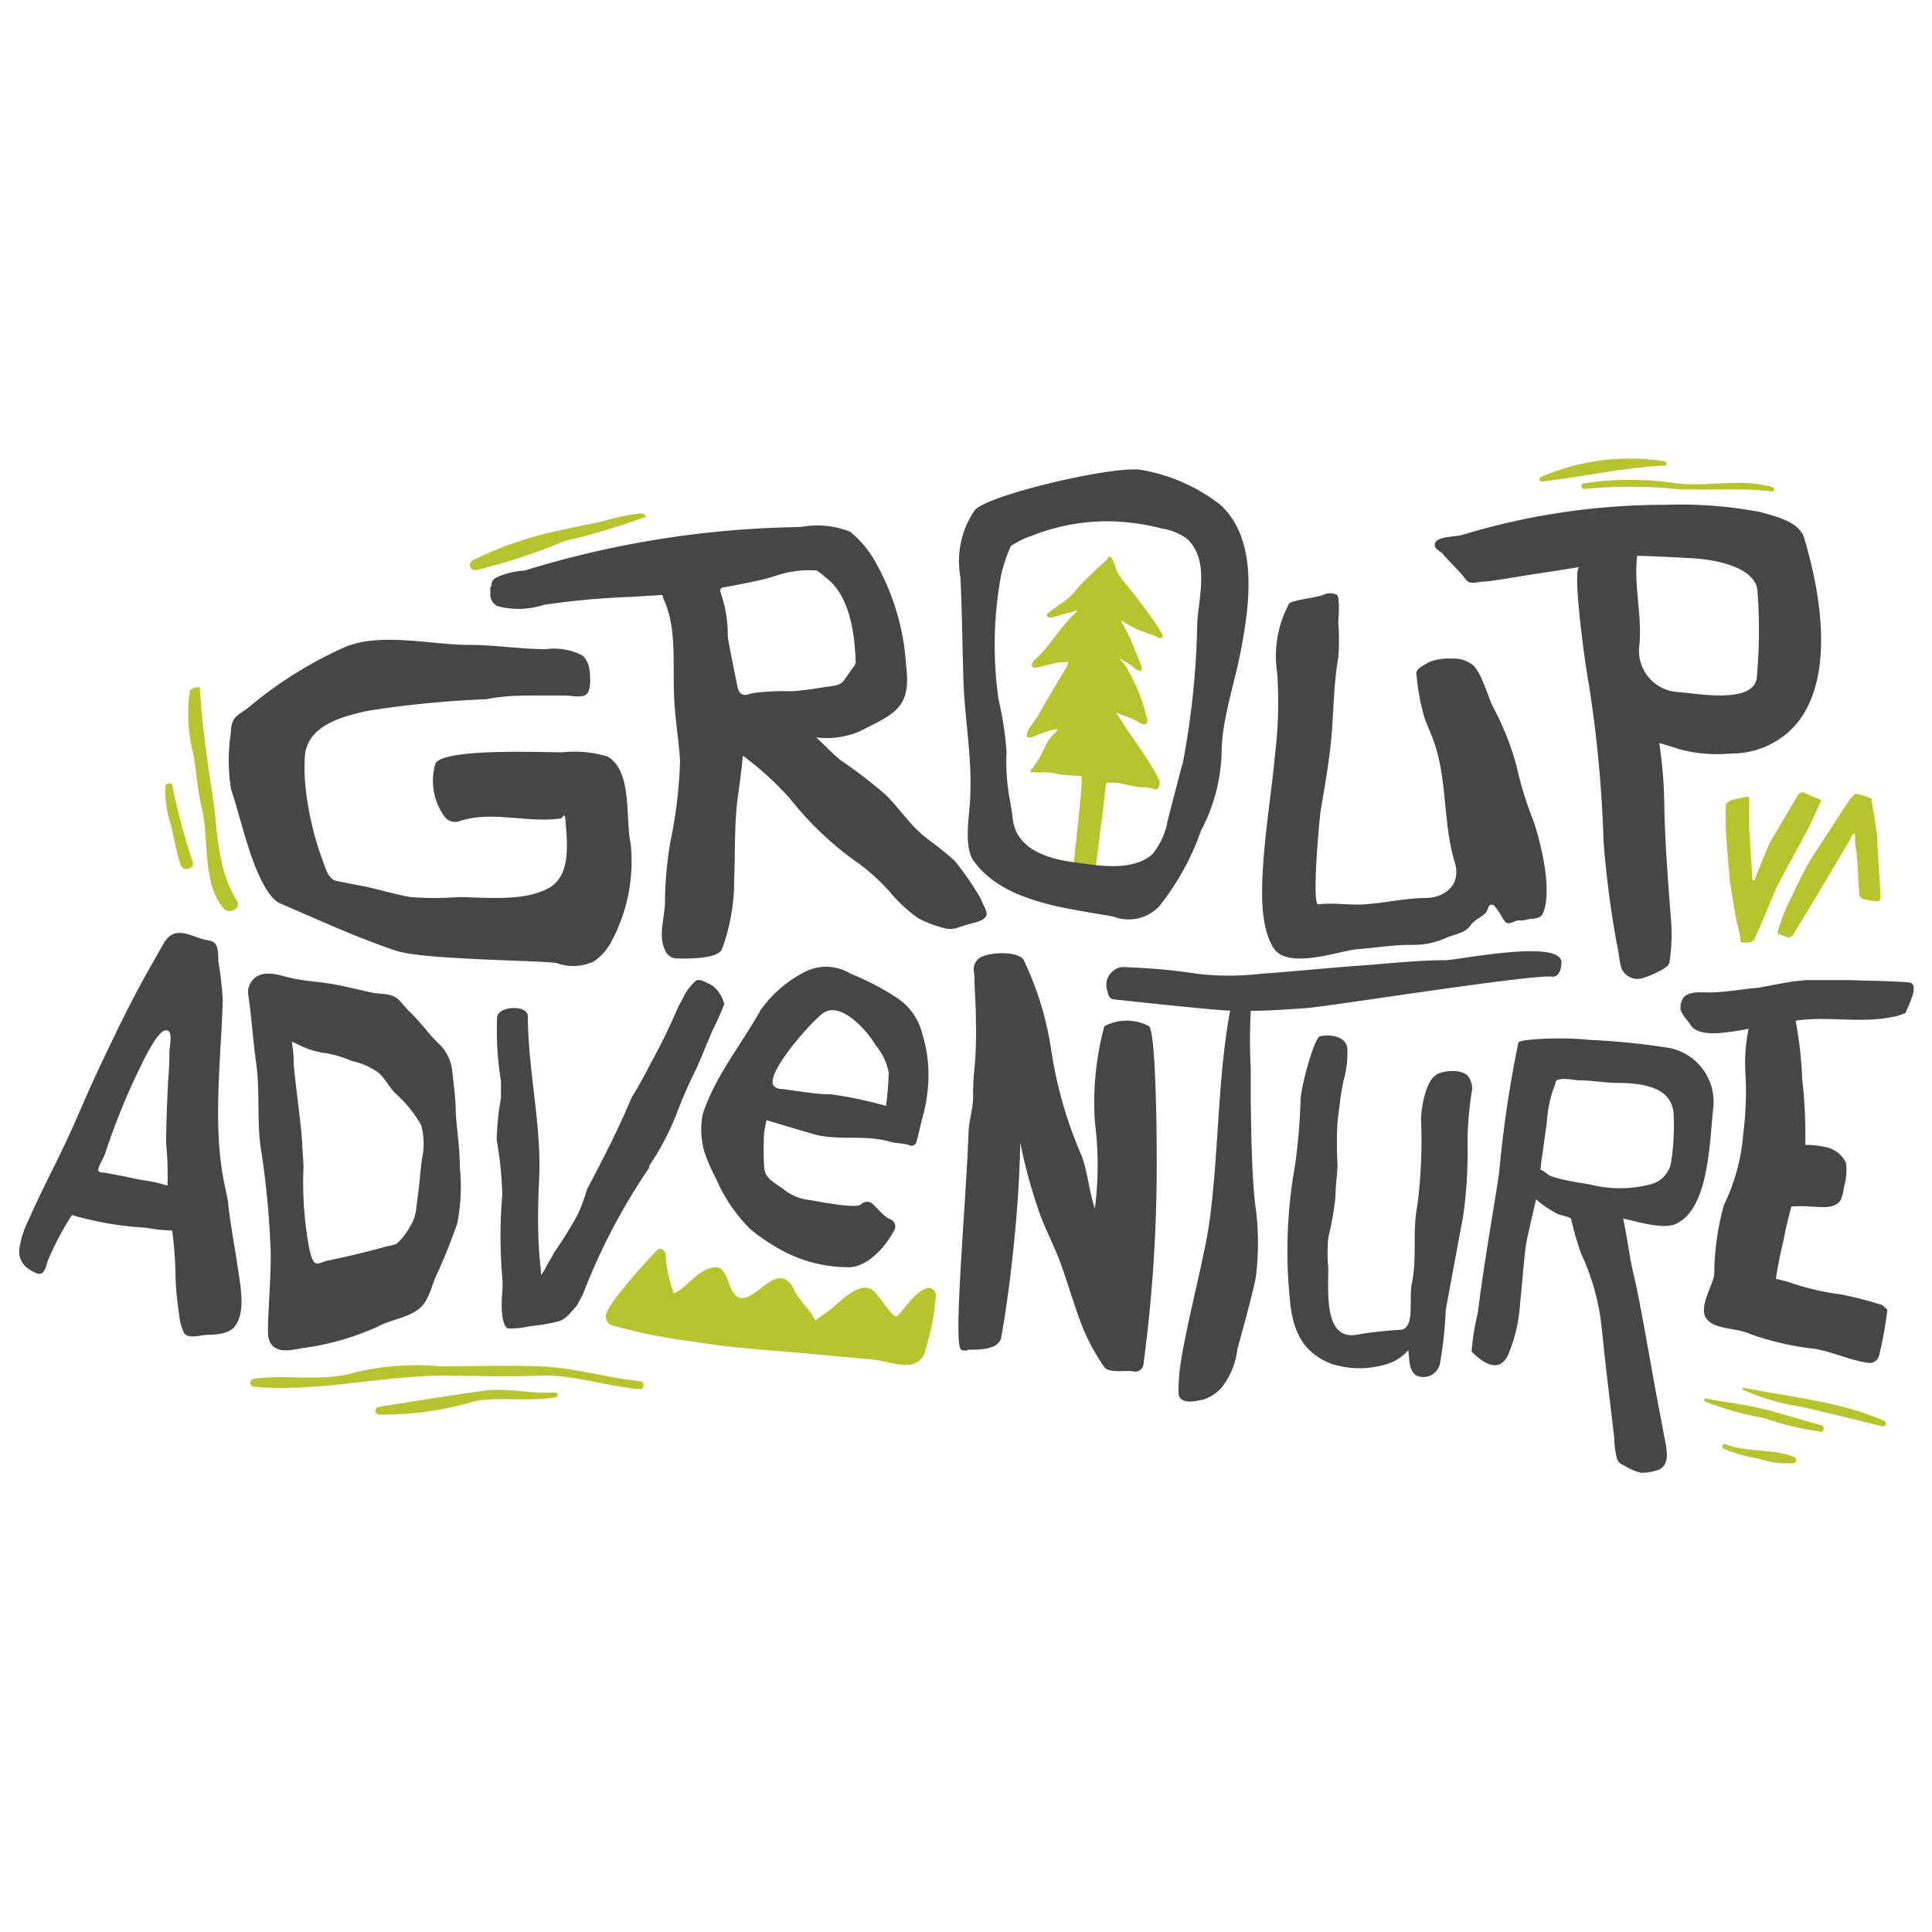 <svg id="Artwork" xmlns="http://www.w3.org/2000/svg" viewBox="0 0 100 100"><title>hl-symbol-group_adventure-rgb-pos</title><path d="M60,40.36a11.75,11.75,0,0,0-.68-1.15c-.28-.45-.59-.88-.89-1.31s-.43-.69-.66-1a6.4,6.4,0,0,1,1.17.48c.09.06.29.17.39.07s.06-.24,0-.39a7.6,7.6,0,0,0-.57-1.63,6.59,6.59,0,0,0-.4-.8,3.37,3.37,0,0,0-.27-.38s-.12-.13-.18-.2l.21.13a3.5,3.5,0,0,1,.41.25c.15.1.29.29.49.29a.1.1,0,0,0,.09-.11,2.9,2.9,0,0,0-.17-.47c-.08-.23-.18-.46-.27-.69a10,10,0,0,0-.61-1.24c0-.08-.09-.14,0-.08l.3.18a7.19,7.19,0,0,0,.65.33c.22.09.44.15.66.23s.26.16.43.15a.1.1,0,0,0,.08-.14,5.4,5.4,0,0,0-.55-.87c-.25-.39-.55-.74-.82-1.11s-.61-.72-.87-1.11-.23-.81-.52-1a1.77,1.77,0,0,1-.28.32,16.29,16.29,0,0,0-1.29,1.25c-.12.13-.21.27-.34.4a5.79,5.79,0,0,1-.51.43,7.29,7.29,0,0,0-.8.59.1.1,0,0,0,.06.16c.25.07.57-.11.81-.16l.51-.13.2-.07a1.9,1.9,0,0,1-.22.24c-.13.13-.25.26-.36.39-.25.29-.48.59-.71.89a9.06,9.06,0,0,1-.68.81c-.14.15-.38.29-.4.52a.1.1,0,0,0,.06.11c.18.06.38-.05.56-.08s.59-.14.89-.19a1.13,1.13,0,0,0,.29,0c.17-.08,0,.19,0,.24-.13.25-.29.48-.43.72-.34.58-.69,1.15-1,1.73-.14.24-.32.46-.47.69a.86.86,0,0,0-.17.43.1.1,0,0,0,.11.09c.21,0,.4-.13.6-.19a4,4,0,0,1,.82-.23h.06l0,.05a1.63,1.63,0,0,1-.19.2,2,2,0,0,0-.36.47c-.13.23-.22.48-.35.71s-.27.4-.38.6c-.09,0-.12.1-.1.19l.22,0a2.8,2.8,0,0,0,.49,0,3.65,3.65,0,0,1,.86.13c.14,0,.92.06,1.06.08.07.61-.41,4.26-.43,4.88,0,.15-.48.47-.31.55s.56,0,.83.09.42.17.56.07,0-.45.06-.68c.07-.54.51-4,.56-4.58.23,0,.69,0,.92.08l.8.16c.25,0,.52,0,.77.09S60.06,40.59,60,40.36Z" fill="#b7c42e"/><path d="M48.44,67.09a.38.38,0,0,0-.52-.4c-.66.29-1,.95-1.47,1.42-.23.21-1-1.19-1.35-1.38-.68-.37-1.64.67-2.06,1-.21.18-.85.61-.84.63-.22-.54-.82-1-1.08-1.57-.95-2-2.37,1.53-3.24,0-.18-.33-.33-1.28-.9-1.2-.9.12-1.34,1-2.1,1.36a6.81,6.81,0,0,1-.43-2c0-.21-.24-.43-.43-.25s-2.6,2.76-2.66,3.38a.49.49,0,0,0,.29.51,28,28,0,0,0,4.37.87c2.06.35,4.21.44,6.3.65l2.85.26c.55.05,1.62.43,2.14.21a.94.94,0,0,0,.6-.74A12.89,12.89,0,0,0,48.44,67.09Z" fill="#b7c42e"/><path d="M12.26,46.61c-.91-1.4-1-3.28-1.18-4.88-.28-2-.62-4-.73-6.1,0-.14-.5,0-.52.12A8.22,8.22,0,0,0,10,39c.17.95.22,1.91.45,2.85.38,1.54,0,3.91,1.14,5.19C11.9,47.35,12.51,47,12.26,46.61Z" fill="#b7c42e"/><path d="M8.92,40.69c0-.21-.33-.17-.36,0a5.76,5.76,0,0,0,.28,2c.17.69.29,1.43.52,2.1.12.35.69.16.63-.12A39.7,39.7,0,0,1,8.92,40.69Z" fill="#b7c42e"/><path d="M33.18,26.57h0a10.65,10.65,0,0,0-2,.42c-.78.16-1.55.31-2.32.49A18.24,18.24,0,0,0,24.48,29a.27.27,0,0,0,.17.51A31.15,31.15,0,0,0,29.24,28a36.6,36.6,0,0,0,4.19-1.25C33.41,26.64,33.31,26.58,33.18,26.57Z" fill="#b7c42e"/><path d="M97.51,73.54c-2.23-1-4.89-1.23-7.26-1.71-.07,0-.1.09,0,.12a11.86,11.86,0,0,0,3,.87c1.4.31,2.78.67,4.17,1A.14.14,0,0,0,97.51,73.54Z" fill="#b7c42e"/><path d="M94.28,73.77c-1.12-.29-2.18-.66-3.31-.91-.89-.2-1.8-.31-2.69-.47-.1,0-.11.12,0,.16a15.23,15.23,0,0,0,3,.84,15.39,15.39,0,0,0,3,.72C94.39,74.12,94.47,73.82,94.28,73.77Z" fill="#b7c42e"/><path d="M92.88,75.42c-1.1-.46-2.46-.22-3.56-.67-.13-.06-.25.16-.12.23a8.06,8.06,0,0,0,1.84.52,4.41,4.41,0,0,0,1.81.23A.17.17,0,0,0,92.88,75.42Z" fill="#b7c42e"/><path d="M33.13,71.49c-1.74-.18-3.45-.71-5.2-.77s-3.4,0-5.1,0a13.94,13.94,0,0,0-4.36.29c-1.73.55-3.58.1-5.35.36a.21.21,0,0,0,0,.41c3.32.28,6.37-.52,9.65-.58,1.7,0,3.4.08,5.1,0s3.49.55,5.21.7A.19.19,0,0,0,33.13,71.49Z" fill="#b7c42e"/><path d="M28.72,72.07c-1.18.1-2.47-.25-3.63-.09-1.82.25-3.65.54-5.46.84a.2.2,0,0,0,0,.4,16.66,16.66,0,0,0,4.93-.69c1.35-.27,2.81.06,4.19-.21C28.93,72.28,28.87,72.06,28.72,72.07Z" fill="#b7c42e"/><path d="M91.73,25.21c-1.64-.47-3.28,0-4.94-.19a16.05,16.05,0,0,0-4.84,0,.15.15,0,0,0,.06.29,24.46,24.46,0,0,1,4.77,0c1.64.09,3.27-.08,4.91.13A.11.11,0,0,0,91.73,25.21Z" fill="#b7c42e"/><path d="M86.16,23.88a11.5,11.5,0,0,0-6.4.81.12.12,0,0,0,.08.23c2.11-.24,4.16-.72,6.3-.82A.11.11,0,0,0,86.16,23.88Z" fill="#b7c42e"/><path d="M96.78,41.31a2.68,2.68,0,0,0-.69-.22c-.13,0-.15.11-.26.19s-1.35,2.06-1.92,2.91-1.25,2.4-1.38,2.63A12.57,12.57,0,0,0,92,48.25c0,.09.15.13.19.15l.4.13s.18-.07.2-.11,1-1.65,1.21-2,1.68-2.82,1.74-2.94.14-.34.2-.33l.07,0s0,0,0,0,0,.68.06.83.14,2.31.18,2.39a.36.36,0,0,0,.17.16,6.11,6.11,0,0,0,.72.13.18.18,0,0,0,.18-.11c.05-.13-.15-2.72-.15-3,0-.59-.31-2.11-.31-2.19S96.84,41.34,96.78,41.31Z" fill="#b7c42e"/><path d="M94.1,41.34a6.2,6.2,0,0,1-.66-.29.29.29,0,0,0-.35.06c-.08.11-1.39,2.36-1.46,2.46s-.8,1.92-.8,1.95-.1.11-.12,0-.16-2.56-.17-2.69,0-1.46,0-1.51a.09.09,0,0,0-.1-.08c-.05,0-.81.16-.87.19s-.26.17-.25.24,0,.9,0,1.11.2,2.85.24,3,.3,1.92.37,2.07a5.11,5.11,0,0,1,.14.67c0,.13,0,.27.14.27l.34,0a.48.48,0,0,0,.25-.16c.06-.07,1.09-2.56,1.17-2.73s1.51-2.8,1.65-3.07.6-1.31.64-1.36S94.17,41.36,94.1,41.34Z" fill="#b7c42e"/><path d="M46.1,63.12c-.42-.19-.66-.58-1-.86a.43.43,0,0,0-.52.07c-.27.27-2.3-.17-2.83-.24a2.52,2.52,0,0,1-1.2-.54c-.46-.34-1-.56-1-1.19a15.34,15.34,0,0,1,0-1.72s.11-.67.13-.66l1.6.48h0l.86.25c1.27.35,2.66,0,3.94.39.34.09.71.07,1,.18a.26.26,0,0,0,.34-.13c.13-.44.22-.91.34-1.35a7.68,7.68,0,0,0,.26-1.43,7.12,7.12,0,0,0-.28-2.85,3.11,3.11,0,0,0-1.39-1.92,13.67,13.67,0,0,0-2.32-1.2,2.42,2.42,0,0,0-2.32-.12,6.34,6.34,0,0,0-2.34,2c-1,1.8-2.36,3.41-3,5.41a4.17,4.17,0,0,0,.08,1.9A9,9,0,0,0,37.06,61a8.19,8.19,0,0,0,1.81,2.65,10.56,10.56,0,0,0,1.37.94,7.26,7.26,0,0,0,3.6,1c1,.07,2-1.06,2.41-1.85A.4.4,0,0,0,46.1,63.12Zm-6-6.86c-.6-.51,1.47-2.8,1.71-3.06s.45-.47.7-.69c.58-.5,1.29-.06,1.76.34a5.34,5.34,0,0,1,1.06,1.26A3.08,3.08,0,0,1,46,55.52a15.61,15.61,0,0,1-.14,1.72A21.29,21.29,0,0,0,43,56.64c-.87,0-1.72-.18-2.58-.28A.46.46,0,0,1,40.12,56.26Z" fill="#464646"/><path d="M32.64,43.65c-.28-1.24.11-3.74-1.19-4.49a5.84,5.84,0,0,0-2.34-.22c-1.08,0-6.16-.22-6.57.58A3.13,3.13,0,0,0,23,42.25a.67.67,0,0,0,.76.26c1.66-.57,3.42.09,5.22-.14.09,0,.15-.1.2-.17a.18.18,0,0,1,.08.13c.08,1.2.36,3-.9,3.66s-3.07.47-4.6.44a16,16,0,0,1-2.53,0c-.85-.15-1.68-.42-2.53-.58l-1.28-.25c-.38-.08-.53-.53-.64-.85a15.69,15.69,0,0,1-1-4.4,10.3,10.3,0,0,1,0-1.21c.13-1.62,2-2.08,3.32-2.36a53.64,53.64,0,0,1,6.09-.59C26.1,36,27,36,27.85,36c.47,0,1,0,1.43,0,.3,0,.81.14,1.07-.06s.21-1,.15-1.34a1.17,1.17,0,0,0-.35-.67,3.18,3.18,0,0,0-1.89-.33c-1.32,0-2.63-.22-4-.22-1.93,0-4.69-.69-6.51.16a20.9,20.9,0,0,0-4.79,3c-.59.49-1,.52-1,1.31a9.44,9.44,0,0,0,0,3c.25.74.55,1.88.78,2.63s.91,2.91,1.76,3.28c2,.86,4,1.78,6,2.45,1.5.49,7.74.49,8.35.65a2.5,2.5,0,0,0,1.87-.09,2.69,2.69,0,0,0,.85-.9A8.73,8.73,0,0,0,32.64,43.65Z" fill="#464646"/><path d="M49.4,44.54c-.37-.33-.76-.64-1.16-.94l-.36-.28c-.79-.62-1.34-1.51-2.07-2.21a24.39,24.39,0,0,0-2.27-1.74c-.47-.37-.87-.82-1.29-1.2a4.39,4.39,0,0,0,2.23-.31c1.85-.93,2.69-1.22,2.42-3.4a12.35,12.35,0,0,0-1.55-5.3A5.44,5.44,0,0,0,44,27.52a4.65,4.65,0,0,0-2.57-.24,50.6,50.6,0,0,0-14.27,2.25,4.14,4.14,0,0,0-1.49.37.54.54,0,0,0-.22.25c0,.09,0,.16-.07.28s0,0,0,.07l0,.32a.66.66,0,0,0,.36.55,4.22,4.22,0,0,0,2.43-.07,42.88,42.88,0,0,1,4.55-.41l1.47-.09.1,0a.86.86,0,0,0,.07.23c.63,1.39.48,3.06.52,4.56,0,1.27.24,2.52.32,3.79a23.89,23.89,0,0,1-.5,4.19,19,19,0,0,0-.28,3.09c0,.82-.37,1.74,0,2.51a.66.66,0,0,0,.66.44c.26,0,2,.07,2.28-.46A10.24,10.24,0,0,0,38,45.5c.06-1.45,0-3,.21-4.39.08-.63.18-1.3.24-2a16.85,16.85,0,0,1,2.42,2.2,16.74,16.74,0,0,0,3.67,3.45,11,11,0,0,1,1.56,1.45,7.32,7.32,0,0,0,1.45,1.33,5.75,5.75,0,0,0,1.26.48,1.16,1.16,0,0,0,.75,0c.25-.08.5-.17.75-.23s.88-.2.74-.61c-.08-.24-.22-.47-.31-.71A15.53,15.53,0,0,0,49.4,44.54Zm-8.47-8.76a12.49,12.49,0,0,0-1.78.07l-.29.05a1.16,1.16,0,0,1-.28.07c-.3,0-.37-.24-.42-.49s-.44-2.12-.49-2.53a6.77,6.77,0,0,0-.38-2.31.17.17,0,0,1,.13-.23c.69-.13,1.39-.26,2.08-.42.41-.1.81-.25,1.22-.35a5.51,5.51,0,0,1,1.56-.11,4.14,4.14,0,0,1,.46.36c1.34,1,1.51,3.19,1.55,4.4,0,.11-.16.28-.22.37l-.38.55c-.2.29-.58.29-.91.34s-.84.14-1.26.18A5.45,5.45,0,0,1,40.92,35.78Z" fill="#464646"/><path d="M63.18,26.14A9.18,9.18,0,0,0,59,24.31c-1.5-.18-7.82,1.29-8.54,2.09a4.63,4.63,0,0,0-.75,3.46c.09,1.81.1,3.62.16,5.44s.44,3.87.35,5.85c0,.9-.4,2.67.21,3.46C52,46.71,55.2,47,57.62,47.44A2.18,2.18,0,0,0,60,46.91,13.25,13.25,0,0,0,62.16,43,9.16,9.16,0,0,0,63.23,39c0-1.76.68-3.62,1-5.35C64.71,31.18,65.1,27.92,63.18,26.14Zm-2,13.47q-.37,1.43-.74,2.85a3.67,3.67,0,0,1-.81,1.77c-1.07.91-2.86.56-4.11.39s-2.92-.65-3.1-2.23c-.06-.55-.18-1.08-.25-1.62a10,10,0,0,1-.07-1.83,17.05,17.05,0,0,0-.42-2.76,20,20,0,0,1,.13-6.38,7.87,7.87,0,0,1,.52-1.55l.24-.14a4,4,0,0,1,.81-.37l0,0A10.57,10.57,0,0,1,57.91,27a11.64,11.64,0,0,1,2.2.35,3.09,3.09,0,0,1,1.31.52c1.17,1.06.66,2.9.55,4.31A42.5,42.5,0,0,1,61.2,39.61Z" fill="#464646"/><path d="M79.39,42.54a18.71,18.71,0,0,1-.9-2.91,14.28,14.28,0,0,0-1.25-3.11c-.17-.4-.3-.81-.48-1.21a2.7,2.7,0,0,0-.47-.84,1.59,1.59,0,0,0-1.14-.38,2.73,2.73,0,0,0-1.2.19c-.25.16-.62.3-.64.56a11.4,11.4,0,0,0,.47,2.46c.18.43.37.86.51,1.3.61,1.9.42,4.1,1,6,.39,1.21-.54,1.88-1.51,1.88s-2.18.27-3.17.33c-.82.05-1.56-.1-2.37,0-.37.05.07-4.52.1-4.73.23-1.42.49-2.79.6-4.23.09-1.29.11-2.56.33-3.84a12,12,0,0,0,0-1.78c0-.18.12-1.42-.11-1.46a.8.8,0,0,0-.62,0c-.23.14-1.62.28-1.81.46a5.75,5.75,0,0,0-.62,3.63A22.15,22.15,0,0,1,66,39c-.17,1.87-.48,3.74-.61,5.63-.09,1.29-.2,3.29.53,4.44s3.44.13,4.33.06,1.71-.2,2.54-.22c.33,0,.66,0,1-.05a4.22,4.22,0,0,0,1.11-.34c.44-.18.92-.21,1.21-.62s.83-.47.92-.93a.19.19,0,0,1,.34-.06c.1.13.2.27.29.4a2.3,2.3,0,0,0,.26.42c.15.13.38,0,.54-.06s.38,0,.57-.07.7,0,.83-.32C80.36,46.11,79.78,43.73,79.39,42.54Z" fill="#464646"/><path d="M93.38,27.84c-.25-.85-1.53-1.12-2.23-1.33a22.06,22.06,0,0,0-4.94-.38A36.06,36.06,0,0,0,75.64,27.7c-.28.08-1.18.06-1.34.37s.25.45.37.59c.32.38.68.72,1,1.08a2.7,2.7,0,0,0,.3.36c.21.14.65,0,.88,0s1.72-.25,2.09-.31l2.26-.35.55-.09c-.4.08.34,5.38.49,6.07A64.83,64.83,0,0,1,83,43.56a50.69,50.69,0,0,0,.79,5.83,4.05,4.05,0,0,0,.14.74.91.91,0,0,0,1.2.46,3.88,3.88,0,0,0,.69-.29c.15-.07.56-.29.59-.47a9.8,9.8,0,0,0,.08-2.26c-.16-2-.32-4.06-.35-6.11a22.24,22.24,0,0,0-.26-3c.37.09.73.22,1.05.32A7.49,7.49,0,0,0,89.6,39,4.4,4.4,0,0,0,93,37.45C95,35,94.22,30.62,93.38,27.84Zm-2.47,7.35c-.32,1.27-3.27.67-4.06.63a2.14,2.14,0,0,1-2-2.4c.16-1.5-.3-3.15-.11-4.65.54,0,2.53.1,3.07.14,1.15.09,3.11.5,3.16,1.72A27.27,27.27,0,0,1,90.92,35.19Z" fill="#464646"/><path d="M12.31,65.63c-.16-1.11-.38-2.21-.5-3.33,0,0,0-.05,0-.08-.07-.35-.15-.71-.22-1.06-.59-3-.15-6.32-.06-9.39a16.56,16.56,0,0,0-.23-2c0-.26,0-.71-.15-.91s-.47-.19-.66-.25c-.75-.23-1.48-.68-2,.19-.41.72-.83,1.45-1.22,2.17-.79,1.46-1.52,3-2.21,4.46-.39.84-.76,1.69-1.13,2.54-.76,1.75-1.67,3.41-2.44,5.15A4.91,4.91,0,0,0,1,64.66a1.08,1.08,0,0,0,.36.93,2,2,0,0,0,.61.34c.36.06.42-.44.51-.69a15.68,15.68,0,0,1,1.24-2.35,17.23,17.23,0,0,0,3.87.66,7.4,7.4,0,0,0,1.32.14,19.52,19.52,0,0,1,.17,2.07A14.74,14.74,0,0,0,9.27,68a2.7,2.7,0,0,0,.26,1c.22.32.87.1,1.19.09s1.13,0,1.45-.46C12.73,67.88,12.44,66.53,12.31,65.63ZM8.51,53.34a.24.24,0,0,1,.13,0c.32,0,.14.85.13,1.08q0,.79-.07,1.57c-.05,1.06-.1,2.12-.1,3.18a17.86,17.86,0,0,1,.07,2.2,7.38,7.38,0,0,0-1.32-.29c-.66-.13-1.33-.28-2-.39-.14,0-.21,0-.26-.11s.27-.66.34-.84a35.1,35.1,0,0,1,2.25-5.34C7.81,54.19,8.19,53.47,8.51,53.34Z" fill="#464646"/><path d="M23.8,60.42c0-1-.15-1.88-.21-2.83,0-.71-.1-1.39-.18-2.1A2.23,2.23,0,0,0,22.69,54c-.55-.53-1-1.2-1.55-1.69h0l-.45-.51c-.37-.43-1-.32-1.47-.43-.7-.15-1.39-.33-2.1-.45s-1.54-.15-2.3-.36c-.55-.15-1.34-.35-1.76.19a.93.93,0,0,0-.22.66c.18,1.2.25,2.42.42,3.62.22,1.53,0,3.18.29,4.72A45.81,45.81,0,0,1,14,64.5c.08,1.3-.21,4.25-.11,4.71.2.94,1.19.67,1.75.57a13.63,13.63,0,0,0,3.92-1.12c.64-.34,1.38-.42,2-.82s.74-1.19,1-1.77a28.45,28.45,0,0,0,1.11-2.76A9.87,9.87,0,0,0,23.8,60.42Zm-8.15-1.14c-.07-1-.2-2-.32-3q-.07-.59-.13-1.18a6.09,6.09,0,0,0-.1-1.19l.62.29a4.46,4.46,0,0,0,1.27.33,6.41,6.41,0,0,1,1.23.39,3.54,3.54,0,0,1,1.43.65c.3.31.51.7.79,1a6.3,6.3,0,0,1,1.36,1.67A3.67,3.67,0,0,1,21.84,60c-.08.58-.12,1.16-.19,1.74l-.1.77a2.13,2.13,0,0,1-.34,1,3.25,3.25,0,0,1-.7.88,2.55,2.55,0,0,1-.49.12c-.66.19-1.33.35-2,.51l-1,.22c-.19,0-.5.22-.69.14s-.29-.62-.34-.84a18.82,18.82,0,0,1-.28-4.17C15.69,60,15.67,59.65,15.64,59.29Z" fill="#464646"/><path d="M37.47,51.9a1.74,1.74,0,0,0-.66-.93c-.21-.07-.56-.33-.77-.22a2.61,2.61,0,0,0-.62.77c-.09.19-.19.37-.3.56A31.27,31.27,0,0,1,33.7,55c-.31.61-.64,1.21-1,1.8l-.39.89c-.59,1.33-1.27,2.62-1.94,3.9a8.18,8.18,0,0,1-.45,1.24,20.51,20.51,0,0,1-1.24,2l-.09.18,0,0c-.1.17-.21.34-.3.52A2.51,2.51,0,0,1,28,66c0-.31-.05-.62-.08-1-.11-1.45-.07-2.85,0-4.3.06-2.69-.59-5.4-.6-8.1,0-.61-1.54-.54-1.59.06a16.36,16.36,0,0,0,.2,3.3c0,.29,0,.59,0,.88A13.25,13.25,0,0,0,25.71,59,19.81,19.81,0,0,1,26,61.81a25.15,25.15,0,0,0,0,4.34c.06.64-.1,1.26,0,1.89,0,.17.09.62.27.71a1.49,1.49,0,0,0,.42,0c.31,0,.63-.1.94-.13a8.77,8.77,0,0,0,1.28-.23c.4-.11.65-.49.93-.79l.32-.58a32,32,0,0,1,3.45-6.59.14.14,0,0,1,0-.1A13.56,13.56,0,0,0,35,57.7,23.8,23.8,0,0,1,36,55.4c.34-.73.6-1.45.94-2.19a12.4,12.4,0,0,0,.56-1.28S37.47,51.91,37.47,51.9Z" fill="#464646"/><path d="M59.87,59.67c0-1.71-.07-6.18-.39-6.55a2.45,2.45,0,0,0-2.32,0,15.18,15.18,0,0,0-.49,4.95,17.43,17.43,0,0,1,0,4.48c-.3-.88-.37-1.9-.69-2.74a21.75,21.75,0,0,1-1.56-5.4A16.44,16.44,0,0,0,53,49.72c-.23-.54-2-.45-2.37-.08s-.18.67-.19,1c0,.71.08,1.43.07,2.16a20.54,20.54,0,0,1-.08,2.59,11.25,11.25,0,0,0-.06,1.35c0,.64-.22,1.25-.24,1.88-.11,3.44-.83,11.17-.37,11.24h0c0,.05.35.06.35,0,.64,0,1.61,0,1.72-.67.26-1.47.45-2.94.61-4.43.2-1.87.33-3.74.37-5.62a26.9,26.9,0,0,0,1,3.66c.33.9.77,1.72,1.1,2.62.4,1.12.73,2.29,1.17,3.39a10.61,10.61,0,0,0,1.08,1.95c.24.34,1.16.15,1.49.22a.43.43,0,0,0,.54-.41A77.7,77.7,0,0,0,59.87,59.67Z" fill="#464646"/><path d="M80.82,49.86c.12-1.3-5.32-.17-6-.16-1.4,0-2.79.16-4.18.26-1.78.13-3.56.31-5.34.44a14.27,14.27,0,0,1-3.36,0,29.13,29.13,0,0,0-3.54-.33,1.57,1.57,0,0,0-.42,0,.94.94,0,0,0-.65,1.26c.05.19.09.38.34.4.77.08,5.25.57,6,.58-.67,3.66-.57,7.33-1.08,11-.26,1.85-1.29,5.66-1.52,7.55A9.33,9.33,0,0,0,61,72.07c0,.65.83.47,1.29.37a2.16,2.16,0,0,0,.95-.63,3.94,3.94,0,0,0,.81-2c.24-.85.47-1.71.69-2.57.09-.37.19-.75.26-1.13A14.05,14.05,0,0,0,65,62.56c-.23-1.45-.26-5.28-.26-5.68s0-1,0-1.51a28.63,28.63,0,0,1,0-3.05c1,0,1.93-.08,2.88-.14,1.11-.08,11.6-1.75,12.7-1.63C80.73,50.59,80.8,50.11,80.82,49.86Z" fill="#464646"/><path d="M74.83,67.82c.29-1.6.59-3.2.89-4.8a23.45,23.45,0,0,0,.24-3.8,16.66,16.66,0,0,1,.21-2.66,1,1,0,0,0-.12-.76c-.23-.49-1.31-.41-1.68-.19-.57.32-.8,1.68-.82,2.3a26,26,0,0,1-.19,4.5c-.27,1.34,0,2.69-.28,4-.18.83.19,2.37-.6,2.42a21,21,0,0,0-2.18.24c-1.76.38-1.55-2.08-1.55-3.44a9.36,9.36,0,0,1,0-1.57A16,16,0,0,0,69.12,62c0-.57.09-1.13.11-1.7a20.48,20.48,0,0,1,0-2.28c.1-.7.16-1.39.31-2.08a5.32,5.32,0,0,0,.2-1.67c-.08-.7-1-.73-1.42-.63-.27.06-.91,2.29-1,3.22a31.1,31.1,0,0,1-.29,3.47,24.91,24.91,0,0,0-.28,6.78c.13,1.79.69,2.91,2.16,3.48a4.67,4.67,0,0,0,2.36.14,3.7,3.7,0,0,0,.91-.28,2.69,2.69,0,0,0,.71-.56c.08.47,0,1,.41,1.3a.88.88,0,0,0,1.22-.55A20.24,20.24,0,0,0,74.83,67.82Z" fill="#464646"/><path d="M88.68,57.33a2.85,2.85,0,0,0-2.23-3.08,37,37,0,0,0-4.25-.43c-1.12-.14-3.55-.06-3.61.15a60.19,60.19,0,0,0-1,6.78c-.37,2.4-.8,4.79-1.1,7.21a12.67,12.67,0,0,0-.32,2c.56.56,1.4,1.16,1.88.19a8.13,8.13,0,0,0,.63-2.69c.11-1,.17-2,.3-3,.06-.43.47-2.07.52-2.39a5.3,5.3,0,0,0,1.16.78c.15.06.63.14.66.24a15.61,15.61,0,0,0,.52,1.8,12,12,0,0,1,1,3.32c.1.81.18,1.63.27,2.45.14,1.25.3,2.5.44,3.75a4.45,4.45,0,0,0,.15,1.1c.08.21.2.27.4.36a2.82,2.82,0,0,0,.83.36,2.36,2.36,0,0,0,.8-.12c.66-.16.58-.89.48-1.4l-.46-2.43c-.29-1.55-.55-3.11-.85-4.66-.1-.52-.19-1-.32-1.55-.25-1-.34-2-.57-3h0c.64.13,2.12.61,2.77.26C88.49,62.51,88.49,58.93,88.68,57.33ZM86.5,60.15a1.44,1.44,0,0,1-1.15,1.17,6.25,6.25,0,0,1-3,0c-.44-.08-.88-.14-1.32-.24a5.42,5.42,0,0,1-.77-.21c-.19-.07-.31-.28-.52-.31a6.13,6.13,0,0,1,.08-.71c.08-.56.15-1.12.24-1.69a6.38,6.38,0,0,1,.45-2.08c0-.06,0-.13.07-.16.26-.17.92,0,1.21,0,.61,0,1.22.12,1.84.13,1.25,0,3,.15,3,1.73A12.35,12.35,0,0,1,86.5,60.15Z" fill="#464646"/><path d="M97.69,67.79l-.26-.24A19.44,19.44,0,0,0,95.29,67a13.4,13.4,0,0,1-2.74-.65l-.63-.16a20.43,20.43,0,0,1,.4-2c.1-.59.25-1.17.4-1.74a5.82,5.82,0,0,1,.93,0c.48,0,1.29.18,1.62-.33a2.19,2.19,0,0,0,.17-.67,3.07,3.07,0,0,0,.11-1.26,1.5,1.5,0,0,0-.9-.78,5.09,5.09,0,0,0-1.08-.15l-.13,0a25,25,0,0,0-.16-3.43,19.93,19.93,0,0,0-.34-3c1.65-.25,3.32.15,5-.19a2.81,2.81,0,0,0,.69-.21c0-.1.81-1.49.19-1.58-1-.08-2-.08-3.06-.12-.75,0-1.52,0-2.28,0l-.59.06c-.61.09-1.22.21-1.83.33-.86.07-1.71.24-2.57.25-.42,0-1.23-.1-1.43.4a.9.9,0,0,0-.08.41c0,.27.39.66.53.88.27.42,1,.45,1.49.41a14,14,0,0,0,1.51-.22,8.52,8.52,0,0,0-.17,2.23,17.3,17.3,0,0,1-.11,3.22,10.14,10.14,0,0,1-1,3.67,13.79,13.79,0,0,0-.5,3.6c-.08.58-.84,1.72-.4,2.29s1.52.45,2.26.79a15,15,0,0,0,3.38.77c.9.16,1.86.61,2.73.72a.5.5,0,0,0,.56-.37A19.82,19.82,0,0,0,97.69,67.79Z" fill="#464646"/></svg>